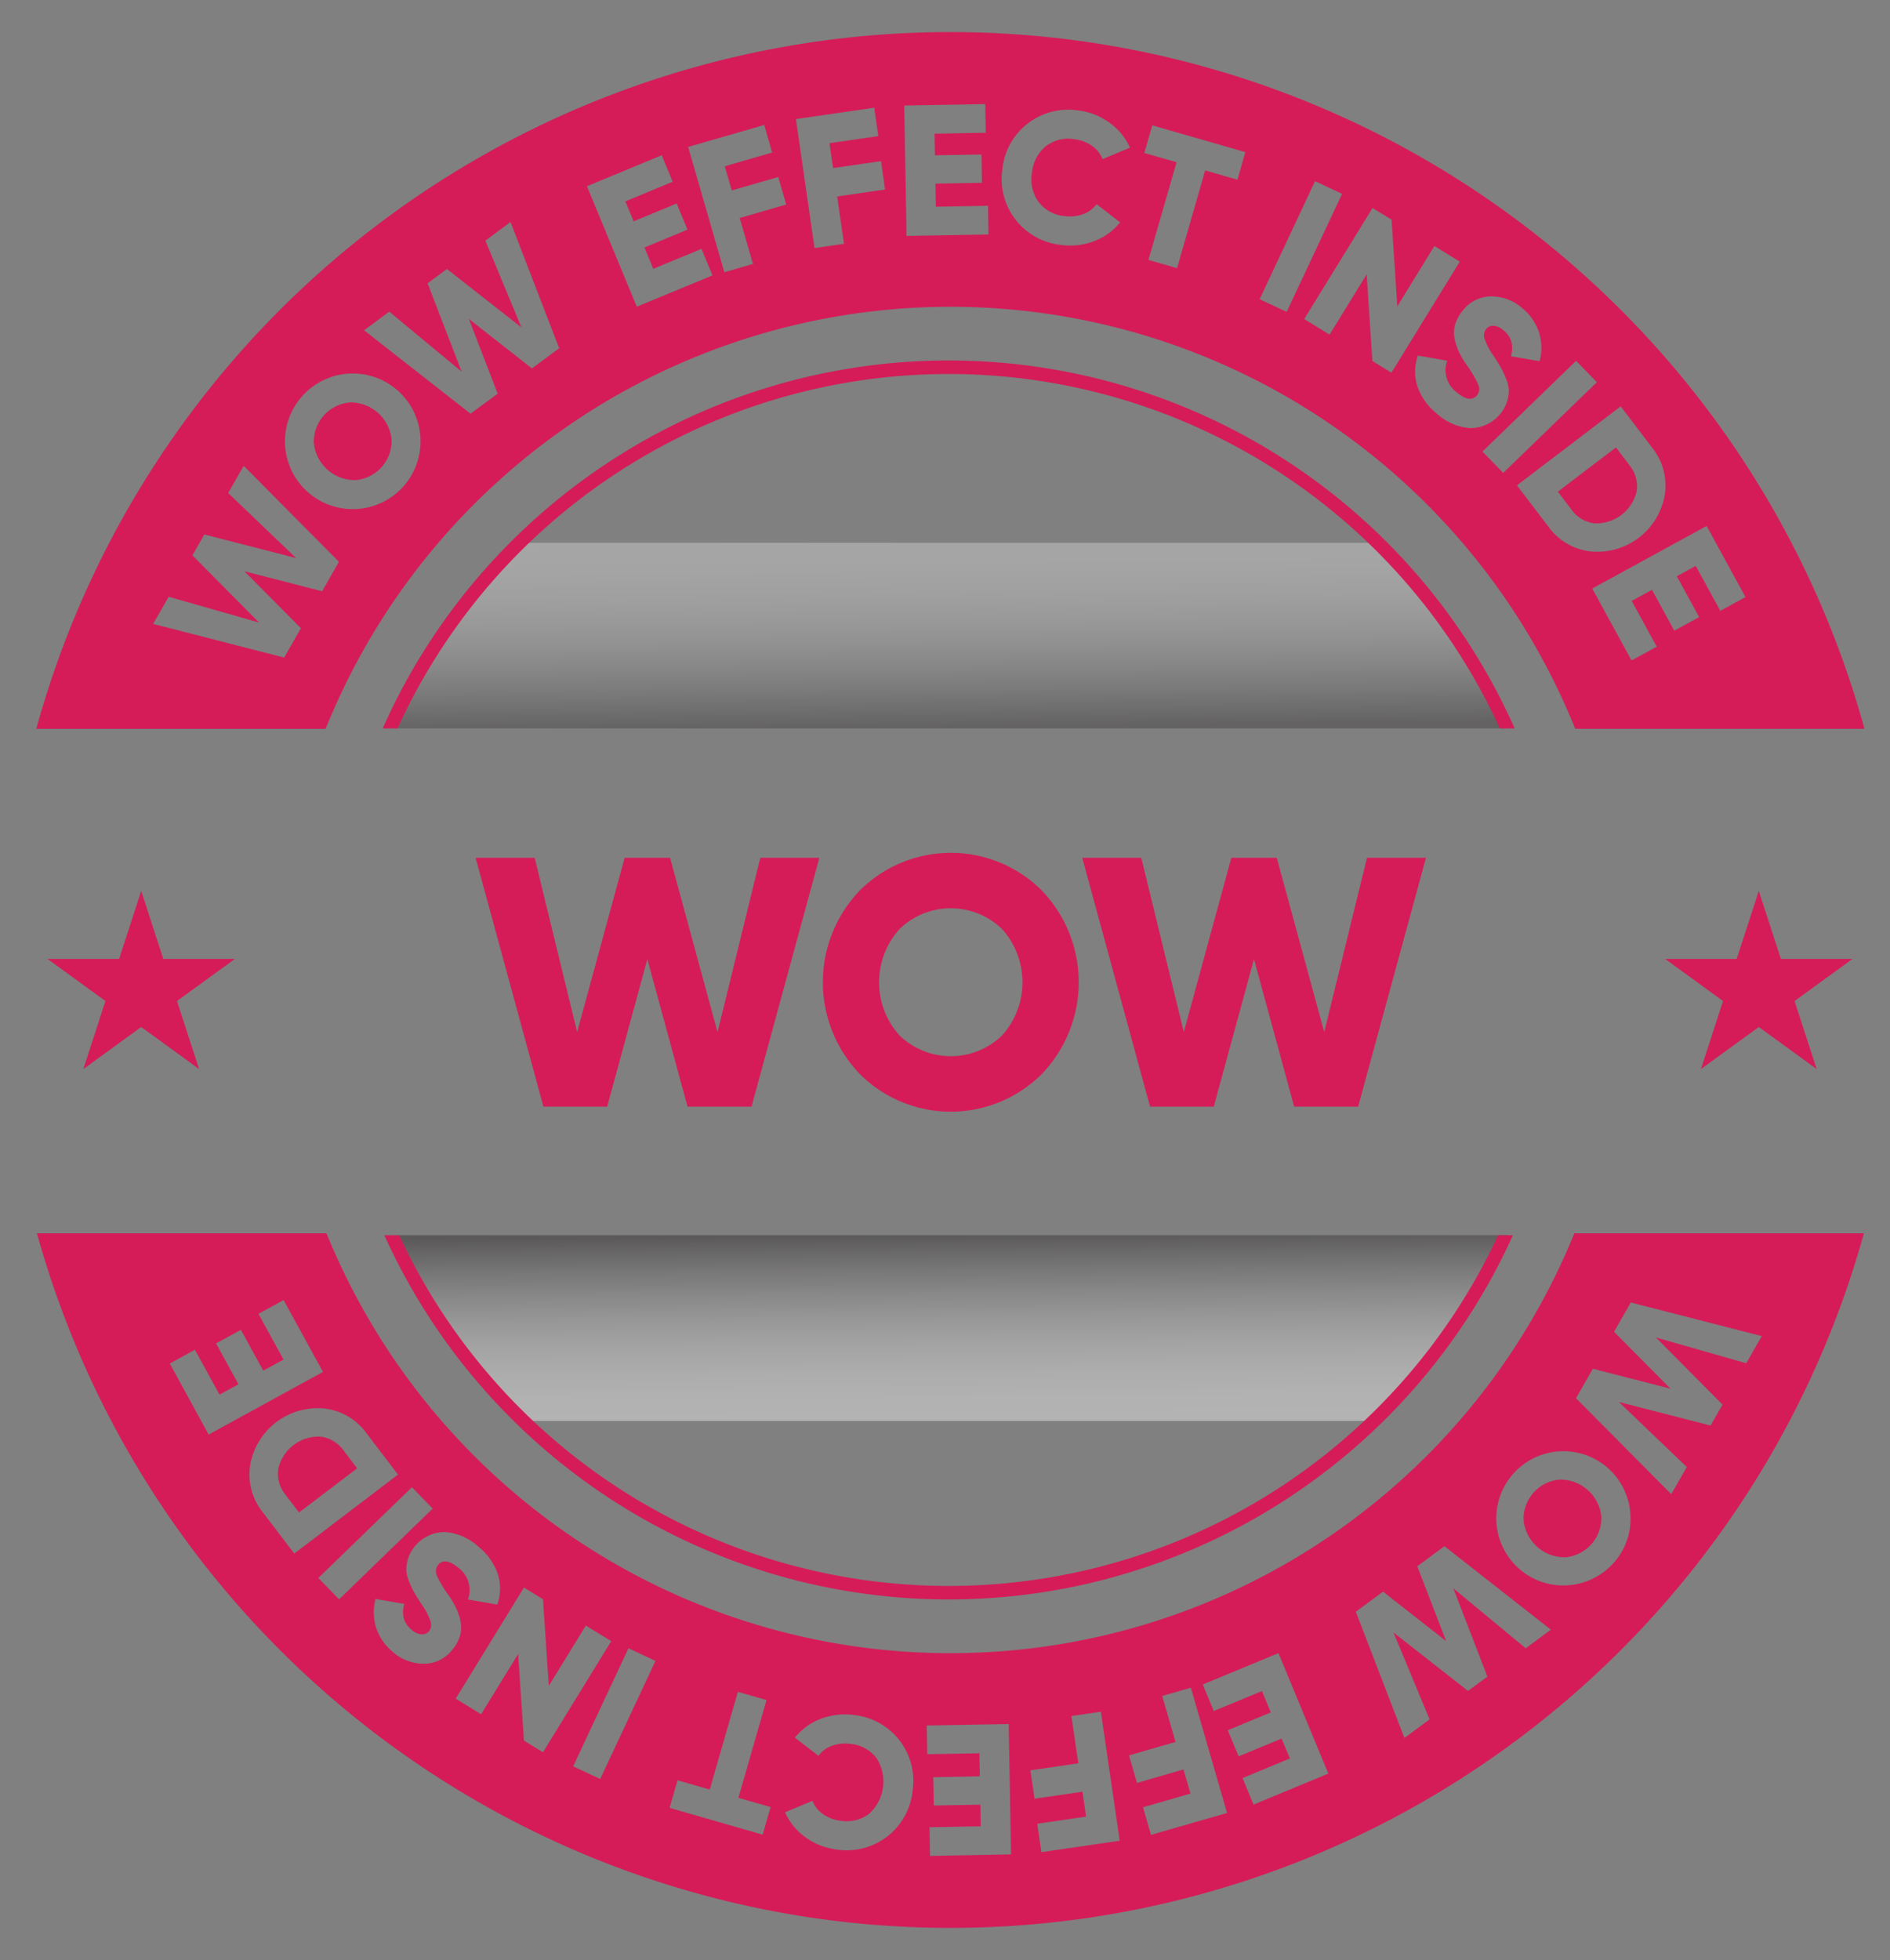 <svg xmlns="http://www.w3.org/2000/svg" xmlns:xlink="http://www.w3.org/1999/xlink" viewBox="0 0 139.832 144.976"><rect x="0" y="0" width="139.832" height="144.976" fill="#808080" stroke="none"/><defs><style>.cls-1{isolation:isolate;}.cls-2{opacity:0.4;fill:url(#linear-gradient);}.cls-2,.cls-3{mix-blend-mode:multiply;}.cls-3{opacity:0.3;fill:url(#linear-gradient-2);}.cls-4{fill:#d51c59;}</style><linearGradient id="linear-gradient" x1="70.502" y1="91.343" x2="70.617" y2="104.907" gradientUnits="userSpaceOnUse"><stop offset="0" stop-color="#231f20"></stop><stop offset="0.043" stop-color="#353132"></stop><stop offset="0.183" stop-color="#6a6768"></stop><stop offset="0.325" stop-color="#989696"></stop><stop offset="0.465" stop-color="#bdbcbc"></stop><stop offset="0.603" stop-color="#dad9d9"></stop><stop offset="0.74" stop-color="#eee"></stop><stop offset="0.873" stop-color="#fbfbfb"></stop><stop offset="1" stop-color="#fff"></stop></linearGradient><linearGradient id="linear-gradient-2" x1="70.201" y1="40.207" x2="70.316" y2="53.772" gradientUnits="userSpaceOnUse"><stop offset="0" stop-color="#fff"></stop><stop offset="0.127" stop-color="#fbfbfb"></stop><stop offset="0.26" stop-color="#eee"></stop><stop offset="0.397" stop-color="#dad9d9"></stop><stop offset="0.535" stop-color="#bdbcbc"></stop><stop offset="0.675" stop-color="#989696"></stop><stop offset="0.817" stop-color="#6a6768"></stop><stop offset="0.957" stop-color="#353132"></stop><stop offset="1" stop-color="#231f20"></stop></linearGradient></defs><title>Badge</title><g class="cls-1"><g id="Layer_1" data-name="Layer 1"><path class="cls-2" d="M111.584,91.367a45.292,45.292,0,0,1-9.653,13.733H39.166a45.34,45.34,0,0,1-9.745-13.733Z"></path><path class="cls-3" d="M111.436,53.881H29.2a45.3,45.3,0,0,1,9.653-13.732h62.932A45.3,45.3,0,0,1,111.436,53.881Z"></path><path class="cls-4" d="M29.411,53.881a44.819,44.819,0,0,1,81.552,0h1.1a45.823,45.823,0,0,0-83.751,0Z"></path><path class="cls-4" d="M110.839,91.367a44.823,44.823,0,0,1-81.305,0h-1.1a45.82,45.82,0,0,0,83.5,0Z"></path><polygon class="cls-4" points="10.447 65.898 12.083 70.932 17.377 70.932 13.094 74.044 14.73 79.078 10.447 75.967 6.165 79.078 7.8 74.044 3.518 70.932 8.811 70.932 10.447 65.898"></polygon><polygon class="cls-4" points="130.124 65.898 131.76 70.932 137.054 70.932 132.771 74.044 134.407 79.078 130.124 75.967 125.842 79.078 127.478 74.044 123.195 70.932 128.489 70.932 130.124 65.898"></polygon><path class="cls-4" d="M23.712,106.265a3.071,3.071,0,0,0-3.125,2.377,2.459,2.459,0,0,0,.535,1.922l1,1.315,4.3-3.27-1-1.316A2.455,2.455,0,0,0,23.712,106.265Z"></path><path class="cls-4" d="M117.966,38.712a3.073,3.073,0,0,0,3.125-2.378,2.46,2.46,0,0,0-.535-1.921l-1-1.316-4.3,3.271,1,1.315A2.456,2.456,0,0,0,117.966,38.712Z"></path><path class="cls-4" d="M24.425,53.1a49.835,49.835,0,0,1,91.784,0c.114.269.225.54.334.81h21.4a70.141,70.141,0,0,0-135.258,0h21.4C24.2,53.64,24.311,53.369,24.425,53.1ZM129.14,44.164l-1.863,1.019-1.818-3.325-1.4.767,1.653,3.022-1.838,1.005-1.652-3.023-1.5.82,1.85,3.386-1.861,1.018-2.909-5.32,8.462-4.627Zm-9.233-14.107,2.336,3.07a4.467,4.467,0,0,1,.922,3.5,5.07,5.07,0,0,1-5.471,4.164,4.472,4.472,0,0,1-3.125-1.82l-2.337-3.07Zm-1.765-1.784-6.928,6.71L109.681,33.4l6.927-6.711Zm-7.791-6.346a3.435,3.435,0,0,1,2.259.855,3.911,3.911,0,0,1,1.244,1.774,3.839,3.839,0,0,1,.056,2.162l-2.125-.364a2.148,2.148,0,0,0,.041-1.054,1.682,1.682,0,0,0-.6-.873,1.2,1.2,0,0,0-.724-.328.641.641,0,0,0-.538.222.772.772,0,0,0-.141.693,4.89,4.89,0,0,0,.7,1.343q.328.507.5.8a6.35,6.35,0,0,1,.381.8,2.641,2.641,0,0,1,.225.891,2.711,2.711,0,0,1-.131.862,2.872,2.872,0,0,1-2.682,1.958,4.022,4.022,0,0,1-2.492-1.059,4.44,4.44,0,0,1-1.471-2.073,3.5,3.5,0,0,1,.051-2.235l2.166.38a2.043,2.043,0,0,0,.69,2.326q1,.843,1.508.241a.744.744,0,0,0,.108-.781,7.727,7.727,0,0,0-.849-1.442,7.042,7.042,0,0,1-.573-.969,4.4,4.4,0,0,1-.33-.987,2.178,2.178,0,0,1,.039-1.075,2.881,2.881,0,0,1,.579-1.043A2.64,2.64,0,0,1,110.351,21.927Zm-7.395-5.679.424,6.41,2.744-4.46L108,19.354l-5.055,8.214-1.408-.867-.424-6.408L98.37,24.751,96.493,23.6l5.055-8.214ZM97.294,13.4l2,.937-4.1,8.732-2-.936ZM85.251,9.271l6.885,1.981-.586,2.039-2.385-.686-2.08,7.23-2.118-.61L87.048,12l-2.384-.686Zm-11.09,3.216A4.9,4.9,0,0,1,79.79,8.172a4.94,4.94,0,0,1,2.3.907A4.54,4.54,0,0,1,83.6,10.925l-2.03.844a2.171,2.171,0,0,0-.787-.987,2.816,2.816,0,0,0-1.27-.48,2.731,2.731,0,0,0-2.132.51,2.859,2.859,0,0,0-1.03,1.963,2.846,2.846,0,0,0,.486,2.163,2.722,2.722,0,0,0,1.926,1.047,2.8,2.8,0,0,0,1.359-.141,2.134,2.134,0,0,0,1.008-.742l1.74,1.342a4.42,4.42,0,0,1-1.921,1.393,4.949,4.949,0,0,1-2.467.278,4.9,4.9,0,0,1-4.317-5.628ZM72.893,7.7l.037,2.121-3.788.068.029,1.6,3.443-.061.037,2.093-3.443.062.03,1.709,3.858-.07.038,2.122-6.062.108L66.9,7.807Zm-8.212.269.3,2.1-3.613.524.267,1.841,3.546-.514.3,2.1-3.545.513.509,3.5-2.182.317L58.886,8.809ZM56.54,9.247l.589,2.037L53.621,12.3l.517,1.787,3.441-.994.589,2.039-3.442.993.983,3.4-2.118.612-2.677-9.266Zm-7.582,2.237.811,1.961-3.5,1.449.611,1.476,3.182-1.316.8,1.934L47.68,18.306l.653,1.578L51.9,18.409l.812,1.961-5.6,2.318-3.687-8.913ZM28.8,23.053l5.354,4.438-2.518-6.534,1.431-1.06,5.513,4.324L35.91,17.8l1.86-1.377,3.6,9.335-2.015,1.491-4.667-3.661,2.133,5.534L34.81,30.6,26.936,24.43Zm-6.451,6.259a5.015,5.015,0,1,1,7.5,6.663,5.015,5.015,0,1,1-7.5-6.663Zm-.086,17.157-1.242,2.168-9.69-2.488,1.15-2.009,6.688,1.911-4.934-4.972.886-1.545,6.786,1.744-5.027-4.812,1.15-2.009,7.047,7.1-1.247,2.176-5.745-1.476Z"></path><path class="cls-4" d="M26.308,35.514a2.914,2.914,0,0,0,2.664-3,3.051,3.051,0,0,0-3.089-2.746,2.914,2.914,0,0,0-2.663,3,3.049,3.049,0,0,0,3.088,2.745Z"></path><path class="cls-4" d="M116.209,91.876a49.835,49.835,0,0,1-91.784,0c-.092-.215-.181-.431-.269-.648H2.733a70.141,70.141,0,0,0,135.168,0H116.477C116.39,91.445,116.3,91.661,116.209,91.876ZM12.56,100.857l1.86-1.02,1.821,3.322,1.4-.768-1.656-3.02,1.837-1.007,1.655,3.021,1.5-.82-1.854-3.384,1.861-1.019,2.912,5.316-8.459,4.634Zm6.875,10.992a4.458,4.458,0,0,1-.922-3.5,5.07,5.07,0,0,1,5.47-4.165,4.468,4.468,0,0,1,3.125,1.82l2.337,3.07-7.675,5.842Zm4.117,4.871,6.926-6.713,1.534,1.583L25.087,118.3Zm7.793,6.344a3.447,3.447,0,0,1-2.26-.855,3.931,3.931,0,0,1-1.245-1.774,3.844,3.844,0,0,1-.057-2.161l2.125.362a2.163,2.163,0,0,0-.04,1.055,1.694,1.694,0,0,0,.6.872,1.2,1.2,0,0,0,.723.327.636.636,0,0,0,.538-.223.762.762,0,0,0,.14-.691,4.822,4.822,0,0,0-.7-1.342c-.22-.34-.385-.606-.5-.8a6.43,6.43,0,0,1-.382-.8,2.678,2.678,0,0,1-.226-.889,2.771,2.771,0,0,1,.131-.863,2.877,2.877,0,0,1,2.68-1.96,4.029,4.029,0,0,1,2.494,1.06,4.418,4.418,0,0,1,1.471,2.071,3.491,3.491,0,0,1-.05,2.235l-2.165-.378a2.048,2.048,0,0,0-.69-2.327q-1-.84-1.509-.241a.742.742,0,0,0-.108.782,7.721,7.721,0,0,0,.85,1.443,7.15,7.15,0,0,1,.573.967,4.411,4.411,0,0,1,.33.988A2.178,2.178,0,0,1,34.031,121a2.858,2.858,0,0,1-.579,1.043A2.643,2.643,0,0,1,31.345,123.064Zm7.419,5.686-.429-6.408L35.594,126.8l-1.878-1.154,5.049-8.218,1.408.866.43,6.408,2.74-4.462,1.879,1.155-5.05,8.216Zm5.642,2.837-2-.934,4.091-8.735,2,.936Zm12.019,4.118-6.885-1.981.587-2.039,2.384.685,2.081-7.228,2.118.609-2.08,7.23,2.382.685Zm11.092-3.216a4.9,4.9,0,0,1-5.629,4.316,4.939,4.939,0,0,1-2.3-.908,4.555,4.555,0,0,1-1.508-1.846l2.029-.844a2.167,2.167,0,0,0,.787.987,2.829,2.829,0,0,0,1.271.48,2.734,2.734,0,0,0,2.132-.51,3.213,3.213,0,0,0,.545-4.126,2.732,2.732,0,0,0-1.926-1.047,2.794,2.794,0,0,0-1.359.141,2.135,2.135,0,0,0-1.009.742l-1.74-1.342a4.423,4.423,0,0,1,1.92-1.393,4.958,4.958,0,0,1,2.469-.278,4.9,4.9,0,0,1,4.317,5.628Zm1.293,4.789-.04-2.122,3.79-.069-.03-1.6-3.444.063-.038-2.093,3.444-.064-.031-1.707-3.858.07-.038-2.122,6.061-.11.176,9.643ZM77.048,137l-.307-2.1,3.613-.527-.268-1.841-3.546.517-.306-2.1,3.545-.517-.51-3.5,2.18-.318,1.393,9.543Zm8.109-1.278-.589-2.039,3.508-1.013-.515-1.788-3.442,1-.589-2.039,3.442-.994-.984-3.4,2.118-.611,2.677,9.266Zm7.586-2.24-.812-1.96,3.5-1.451L94.82,128.6l-3.182,1.316-.8-1.934,3.183-1.319-.654-1.578L89.8,126.56l-.812-1.961,5.6-2.32,3.689,8.912Zm20.137-11.562-5.356-4.436,2.52,6.534-1.433,1.058-5.512-4.323,2.669,6.427-1.862,1.376-3.595-9.335,2.015-1.49,4.667,3.661-2.134-5.536,2.008-1.486,7.874,6.174Zm6.468-6.277a4.965,4.965,0,1,1,1.278-3.618A4.863,4.863,0,0,1,119.348,115.645Zm-1.5-14.4,5.744,1.477-4.178-4.21,1.242-2.168,9.69,2.488-1.151,2.009-6.686-1.911,4.932,4.972-.885,1.545-6.786-1.745,5.027,4.813-1.151,2.009-7.046-7.1Z"></path><path class="cls-4" d="M115.384,109.444a2.914,2.914,0,0,0-2.662,3,3.051,3.051,0,0,0,3.09,2.745,2.918,2.918,0,0,0,2.663-3,3.051,3.051,0,0,0-3.091-2.746Z"></path><path class="cls-4" d="M40.207,81.861,35.188,63.45h4.369L42.7,76.337,46.214,63.45h3.361l3.512,12.893L56.251,63.45h4.368L55.6,81.861H50.868L47.894,70.945,44.921,81.861Z"></path><path class="cls-4" d="M77.053,79.467a9.528,9.528,0,0,1-13.417,0,9.793,9.793,0,0,1,0-13.623,9.528,9.528,0,0,1,13.417,0,9.793,9.793,0,0,1,0,13.623ZM66.561,76.6a5.456,5.456,0,0,0,7.567,0,5.881,5.881,0,0,0,0-7.891,5.456,5.456,0,0,0-7.567,0,5.875,5.875,0,0,0,0,7.891Z"></path><path class="cls-4" d="M85.088,81.861,80.069,63.45h4.368l3.147,12.887L91.1,63.45h3.362l3.512,12.893,3.163-12.893H105.5l-5.019,18.411H95.75L92.775,70.945,89.8,81.861Z"></path></g></g></svg>